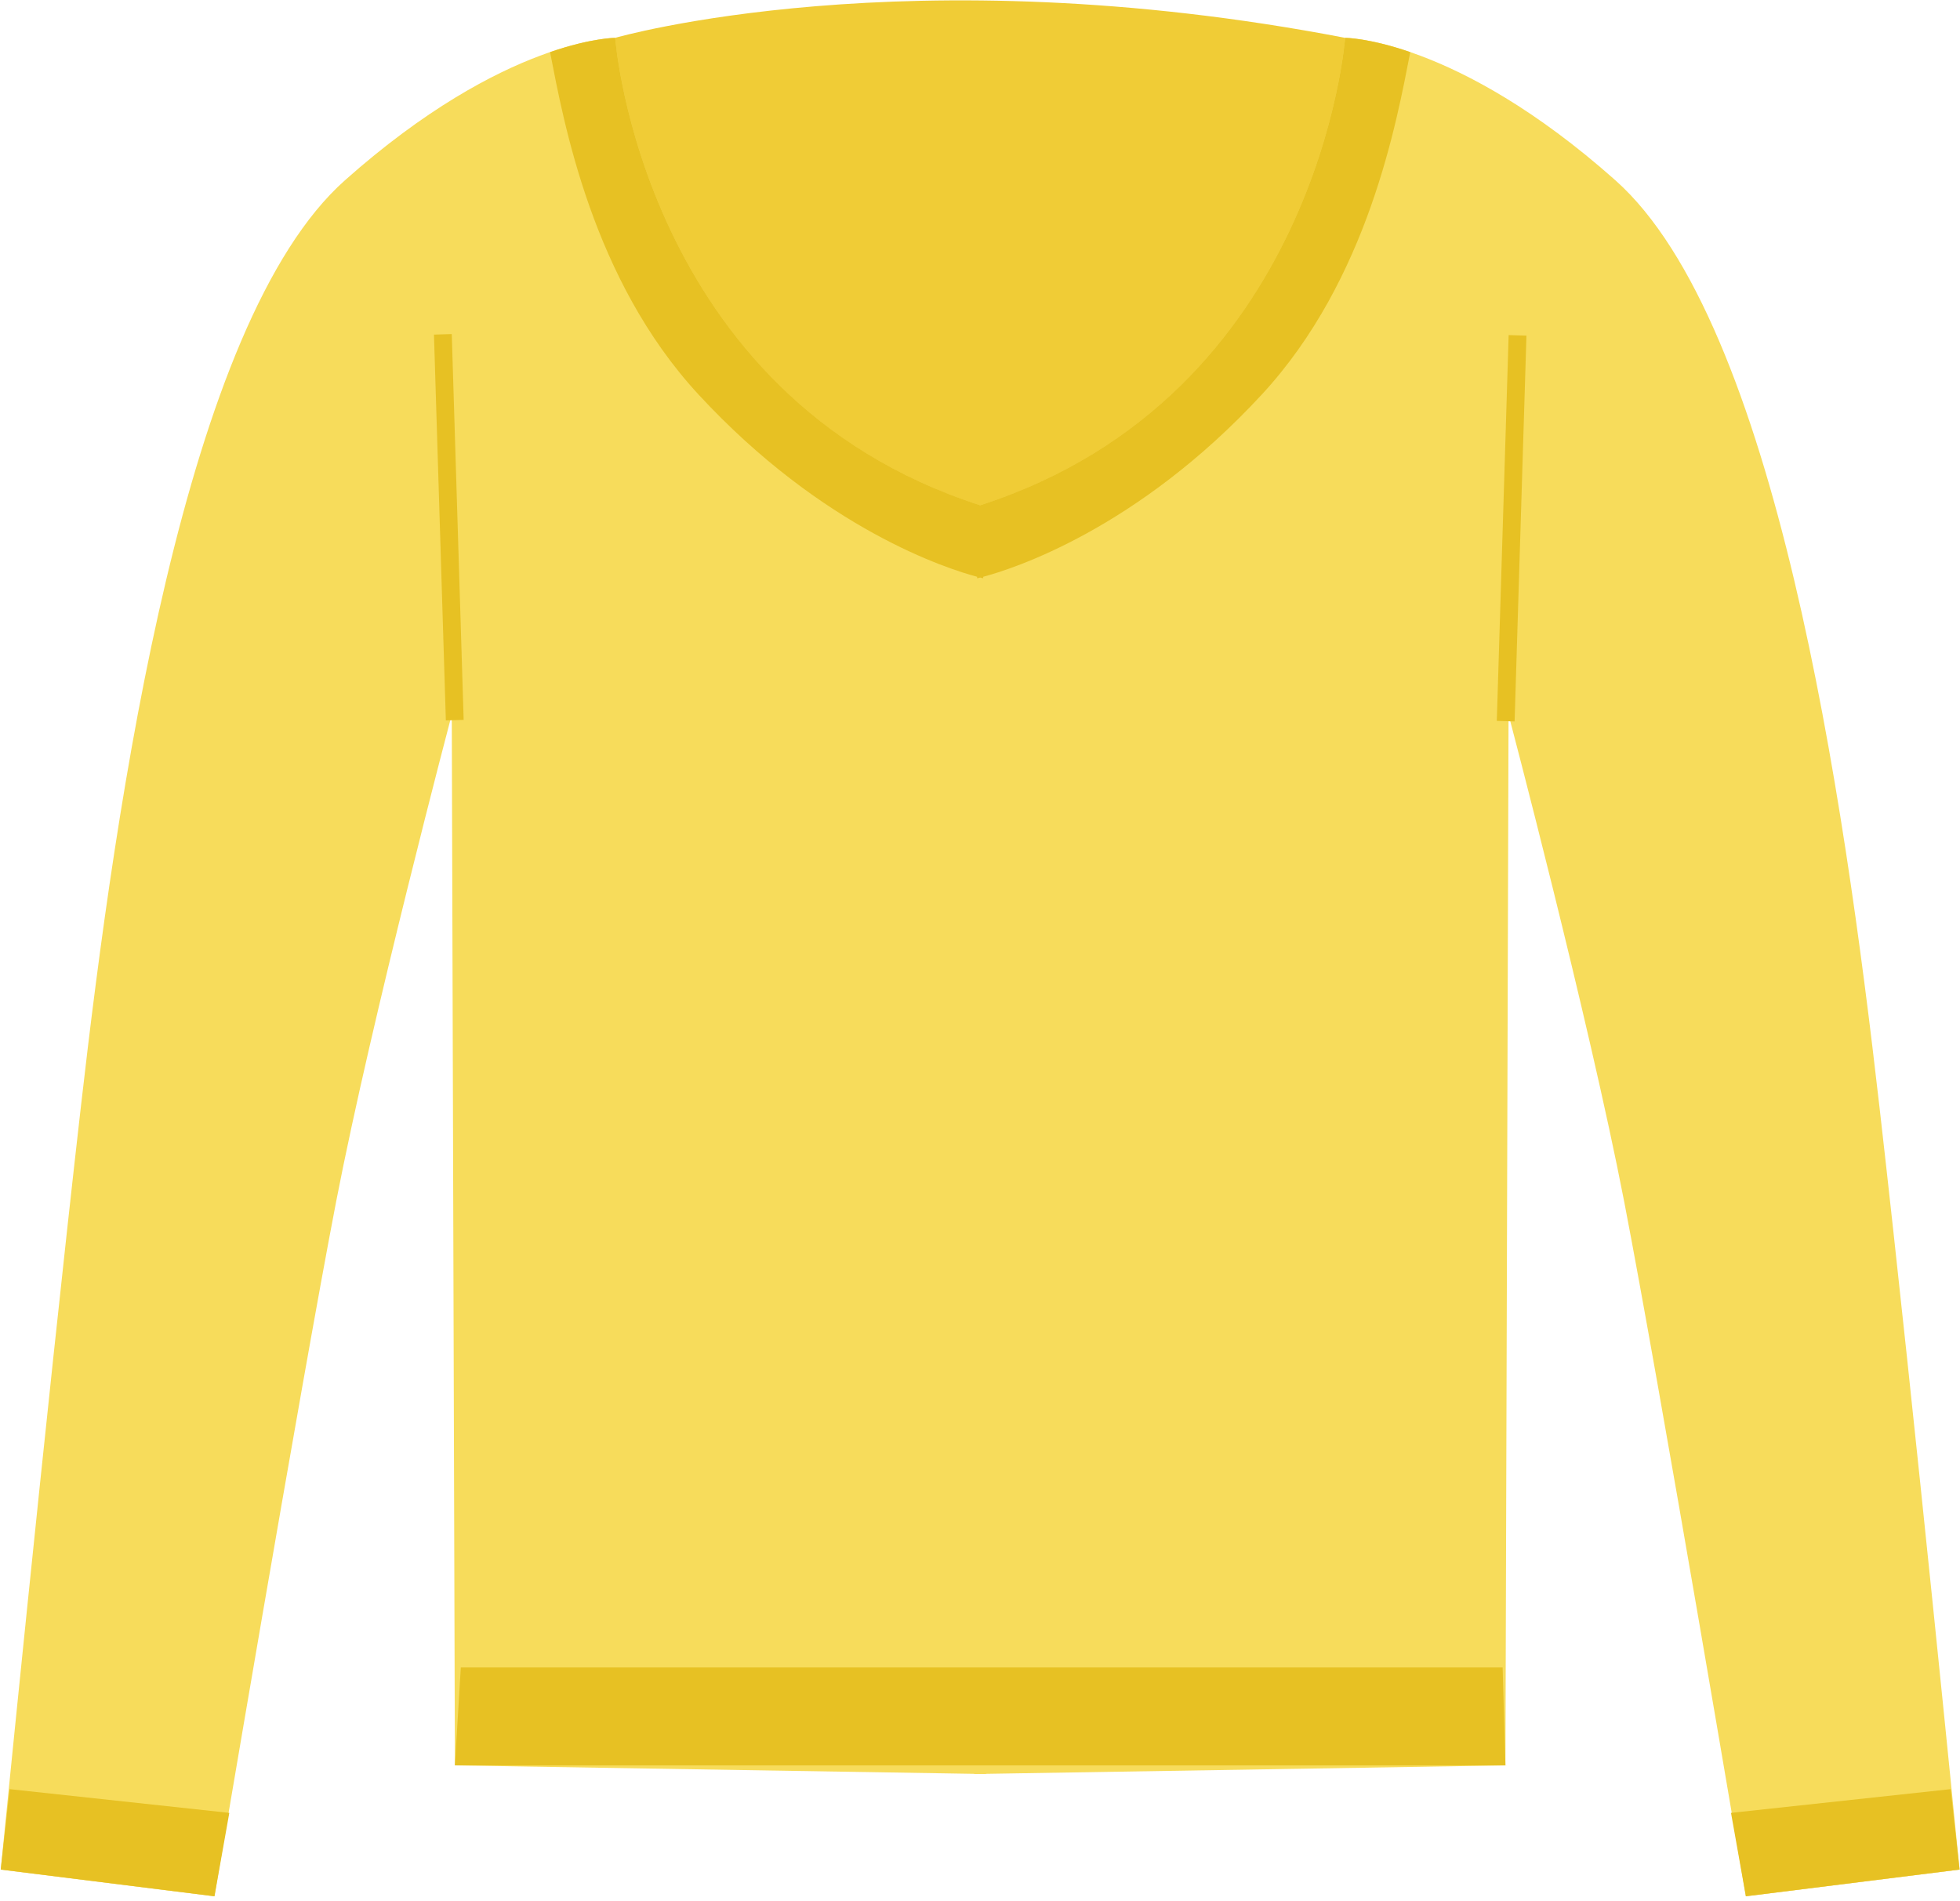 <?xml version="1.0" encoding="UTF-8"?> <svg xmlns="http://www.w3.org/2000/svg" width="431" height="418" viewBox="0 0 431 418" fill="none"><path d="M135.28 8.322C135.28 8.322 199.432 -10.225 295.79 8.322C295.79 8.322 321.941 123.257 216.206 137.616C110.47 151.975 135.28 8.322 135.28 8.322Z" fill="#F0CC36"></path><path d="M47.158 417.034L0.16 411.159C0.16 411.159 9.957 311.884 17.789 243.352C25.621 174.82 40.603 70.981 75.848 39.652C111.093 8.323 135.28 8.323 135.28 8.323C135.28 8.323 141.155 88.047 216.829 111.546V390.146L100.032 388.25L99.345 157.137C99.345 157.137 81.753 223.773 73.92 264.239C66.088 304.705 47.158 417.034 47.158 417.034Z" fill="#F7DC5B"></path><path d="M47.158 417.034L0.16 411.159L2.124 393.47L50.423 398.692L47.158 417.034Z" fill="#E7C123"></path><path d="M99.342 73.468L95.428 73.588L98.043 158.436L101.957 158.315L99.342 73.468Z" fill="#E7C123"></path><path d="M383.912 417.034L430.91 411.159C430.91 411.159 421.113 311.884 413.281 243.352C405.449 174.82 390.467 70.981 355.222 39.652C319.977 8.323 295.79 8.323 295.79 8.323C295.79 8.323 289.915 88.047 214.241 111.546V390.146L331.038 388.25L331.725 157.137C331.725 157.137 349.317 223.773 357.15 264.239C364.982 304.705 383.912 417.034 383.912 417.034Z" fill="#F7DC5B"></path><path d="M383.913 417.034L430.91 411.159L428.946 393.47L380.646 398.692L383.913 417.034Z" fill="#E7C123"></path><path d="M295.79 8.322C295.79 8.322 289.968 87.112 215.535 111.118C141.101 87.112 135.28 8.322 135.28 8.322C135.28 8.322 130.064 8.327 120.958 11.459C123.936 26.732 130.16 61.369 153.549 86.706C181.067 116.517 208.576 125.177 214.865 126.843V127.173C214.865 127.173 215.106 127.121 215.536 127.015C215.966 127.121 216.207 127.173 216.207 127.173V126.843C222.495 125.177 250.005 116.517 277.523 86.706C300.912 61.368 307.136 26.731 310.114 11.459C301.006 8.328 295.79 8.322 295.79 8.322Z" fill="#E7C123"></path><path d="M331.749 73.693L329.143 158.54L333.057 158.66L335.663 73.813L331.749 73.693Z" fill="#E7C123"></path><path d="M100.031 388.249H331.039L330.426 366.71H101.333L100.031 388.249Z" fill="#E7C123"></path></svg> 